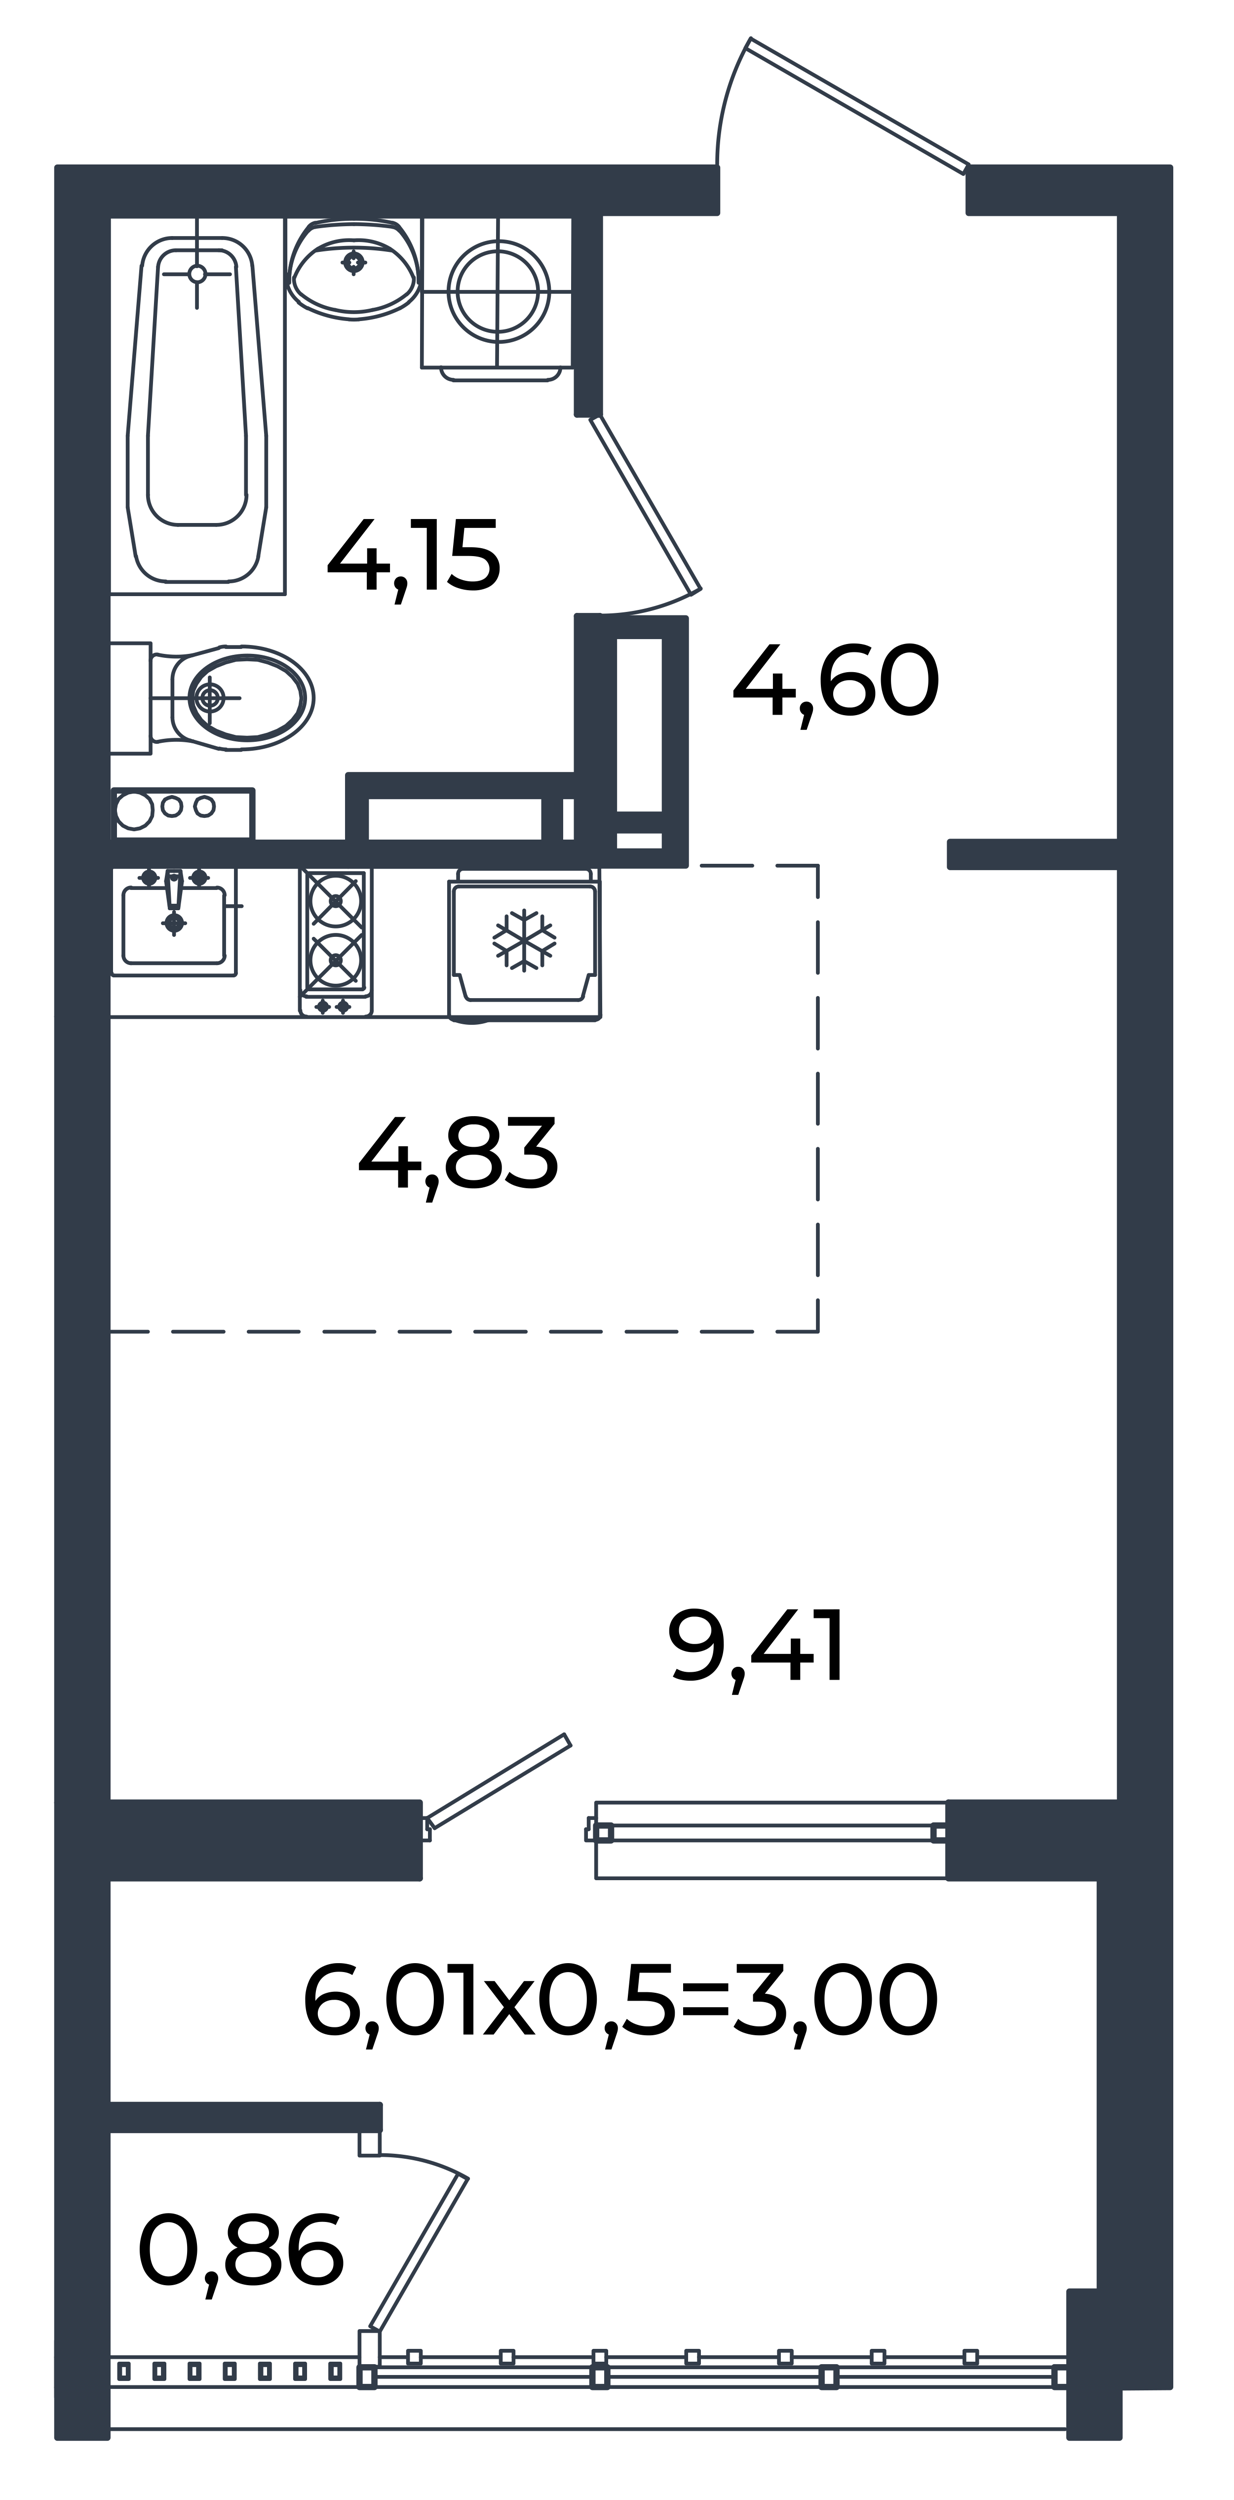 <svg xmlns="http://www.w3.org/2000/svg" viewBox="0 0 823.3 1666.99"><defs><style>.cls-1{fill:#323c49;}.cls-2,.cls-3,.cls-4{fill:none;stroke-linecap:round;stroke-linejoin:round;}.cls-2,.cls-4{stroke:#323c49;}.cls-2,.cls-3{stroke-width:4.2px;}.cls-3{stroke:#000;}.cls-4{stroke-width:2.52px;}</style></defs><g id="стены"><polygon class="cls-1" points="733.76 1592.04 713.49 1592.04 713.49 1591.69 713.49 1578.53 713.49 1528.04 733.76 1528.04 733.76 1571.78 780.69 1571.78 780.69 1591.69 733.76 1592.04"/><polygon class="cls-1" points="780.69 1566.8 780.69 1571.78 733.76 1571.78 733.76 1528.04 733.76 1252.47 747.27 1252.47 747.27 1558.26 778.92 1558.26 780.69 1558.26 780.69 1566.8"/><polygon class="cls-1" points="780.69 142 780.69 1558.26 778.92 1558.26 747.27 1558.26 747.27 1252.47 747.27 1201.98 747.27 578.11 747.82 578.11 747.82 561.4 747.27 561.4 747.27 142 646.29 142 646.29 111.77 780.69 111.77 780.69 142"/><polygon class="cls-1" points="747.27 1201.98 747.27 1252.47 733.76 1252.47 632.77 1252.47 632.77 1227.22 632.77 1217.27 632.77 1201.98 747.27 1201.98"/><rect class="cls-1" x="633.84" y="561.4" width="113.43" height="16.71"/><polygon class="cls-1" points="746.91 1592.04 746.91 1625.47 713.49 1625.47 713.49 1592.04 733.76 1592.04 746.91 1592.04"/><polygon class="cls-1" points="478.45 111.77 478.45 142 400.23 142 384.94 142 71.67 142 71.67 561.94 71.67 577.23 71.67 677.85 38.25 677.85 38.25 142 38.25 111.77 478.45 111.77"/><path class="cls-1" d="M457.54,412.33V577.14H400.23V412.33ZM443.62,567.78v-14.1h-34v14.1Zm0-24.54V424.06h-34V543.24Z"/><polygon class="cls-1" points="400.23 577.14 400.23 577.23 397.11 577.23 397.11 516.9 384.94 516.9 384.94 410.82 400.23 410.82 400.23 412.33 397.21 412.33 397.21 577.14 400.23 577.14"/><rect class="cls-1" x="384.94" y="142" width="15.29" height="134.41"/><polygon class="cls-1" points="397.11 516.9 397.11 577.23 232.3 577.23 232.3 561.94 244.04 561.94 244.04 564.83 363.22 564.83 363.22 561.94 373.65 561.94 373.65 564.83 387.76 564.83 387.76 530.81 384.94 530.81 384.94 516.9 397.11 516.9"/><polygon class="cls-1" points="384.94 516.9 384.94 530.81 373.65 530.81 373.65 561.94 363.22 561.94 363.22 530.81 244.04 530.81 244.04 561.94 232.3 561.94 232.3 516.9 384.94 516.9"/><polygon class="cls-1" points="280.04 1201.98 280.04 1252.47 71.67 1252.47 71.67 1202.33 71.67 1201.98 280.04 1201.98"/><rect class="cls-1" x="71.67" y="1403.59" width="181.7" height="16.71"/><rect class="cls-1" x="71.67" y="561.94" width="160.63" height="15.29"/><rect class="cls-1" x="38.25" y="1592.04" width="33.42" height="33.43"/><polygon class="cls-1" points="71.67 1420.3 71.67 1571.78 38.25 1571.78 38.25 1202.33 71.67 1202.33 71.67 1252.47 71.67 1403.59 71.67 1420.3"/><rect class="cls-1" x="38.25" y="677.85" width="33.42" height="524.13"/><line class="cls-2" x1="71.67" y1="1420.3" x2="253.37" y2="1420.3"/><line class="cls-2" x1="71.67" y1="1403.59" x2="253.37" y2="1403.59"/><line class="cls-2" x1="232.3" y1="577.23" x2="71.67" y2="577.23"/><line class="cls-2" x1="400.23" y1="577.23" x2="397.11" y2="577.23"/><polyline class="cls-2" points="384.94 561.94 373.65 561.94 363.22 561.94 244.04 561.94 232.3 561.94 71.67 561.94"/><line class="cls-2" x1="384.94" y1="142" x2="384.94" y2="276.41"/><polyline class="cls-2" points="384.94 410.82 384.94 516.9 384.94 530.81 384.94 561.94"/><line class="cls-2" x1="400.23" y1="142" x2="400.23" y2="276.41"/><polyline class="cls-2" points="400.23 410.82 400.23 412.33 400.23 577.14 400.23 577.23"/><line class="cls-2" x1="253.37" y1="1420.3" x2="253.37" y2="1403.59"/><line class="cls-2" x1="400.23" y1="410.82" x2="384.94" y2="410.82"/><line class="cls-2" x1="400.23" y1="276.41" x2="384.94" y2="276.41"/><polyline class="cls-2" points="632.77 1227.22 622.82 1227.22 622.82 1217.27 632.77 1217.27"/><rect class="cls-2" x="397.74" y="1217.27" width="9.95" height="9.95"/><rect class="cls-2" x="239.86" y="1578.53" width="9.96" height="13.16"/><rect class="cls-2" x="395.25" y="1578.53" width="9.95" height="13.16"/><rect class="cls-2" x="548.15" y="1578.53" width="9.95" height="13.16"/><polyline class="cls-2" points="713.49 1591.69 703.53 1591.69 703.53 1578.53"/><line class="cls-2" x1="703.53" y1="1578.53" x2="713.49" y2="1578.53"/><polyline class="cls-2" points="733.76 1591.69 733.76 1592.04 780.69 1591.69 780.69 1571.78"/><polyline class="cls-2" points="71.67 1202.33 71.67 1201.98 280.04 1201.98 280.04 1252.47"/><line class="cls-2" x1="280.04" y1="1252.47" x2="71.67" y2="1252.47"/><polyline class="cls-2" points="733.76 1252.47 632.77 1252.47 632.77 1227.22 632.77 1217.27 632.77 1201.98"/><line class="cls-2" x1="632.77" y1="1201.98" x2="747.27" y2="1201.98"/><line class="cls-2" x1="38.25" y1="677.85" x2="38.25" y2="1201.98"/><polyline class="cls-2" points="38.25 1201.98 71.67 1201.98 71.67 677.85"/><polyline class="cls-2" points="633.84 578.11 747.27 578.11 747.82 578.11 747.82 561.4 747.27 561.4 633.84 561.4 633.84 578.11"/><polyline class="cls-2" points="780.69 1558.26 780.69 142 780.69 111.77 646.29 111.77 646.29 142 747.27 142 747.27 561.4 747.27 578.11 747.27 1201.98 747.27 1252.47"/><polyline class="cls-2" points="38.25 677.85 38.25 142 38.25 111.77 478.45 111.77 478.45 142 400.23 142 384.94 142 71.67 142 71.67 561.94 71.67 577.23 71.67 677.85 38.25 677.85"/><polyline class="cls-2" points="71.67 1571.78 38.25 1571.78 38.25 1202.33 71.67 1202.33 71.67 1252.47 71.67 1403.59 71.67 1420.3 71.67 1571.78"/><polyline class="cls-2" points="733.76 1528.04 713.49 1528.04 713.49 1578.53 713.49 1591.69 713.49 1592.04"/><polyline class="cls-2" points="780.69 1558.26 778.92 1558.26 747.27 1558.26 747.27 1252.47 733.76 1252.47 733.76 1528.04 733.76 1571.78 780.69 1571.78"/><polyline class="cls-2" points="780.69 1571.78 780.69 1566.8 780.69 1558.26"/><rect class="cls-2" x="75.94" y="527.09" width="92.45" height="33.42"/><rect class="cls-2" x="38.25" y="1592.04" width="33.42" height="33.43"/><polygon class="cls-2" points="733.76 1592.04 746.91 1592.04 746.91 1625.47 713.49 1625.47 713.49 1592.04 733.76 1592.04"/><polygon class="cls-2" points="397.11 577.23 232.3 577.23 232.3 561.94 232.3 516.9 384.94 516.9 397.11 516.9 397.11 577.23"/><polygon class="cls-2" points="363.22 561.94 363.22 564.83 244.04 564.83 244.04 561.94 244.04 530.81 363.22 530.81 363.22 561.94"/><polygon class="cls-2" points="384.94 530.81 387.76 530.81 387.76 564.83 373.65 564.83 373.65 561.94 373.65 530.81 384.94 530.81"/><polygon class="cls-2" points="400.23 577.14 397.21 577.14 397.21 412.33 400.23 412.33 457.54 412.33 457.54 577.14 400.23 577.14"/><rect class="cls-2" x="409.61" y="424.06" width="34.01" height="119.18"/><rect class="cls-2" x="409.61" y="553.68" width="34.01" height="14.1"/><rect class="cls-3" x="38.25" y="1571.78" width="33.42" height="20.26"/></g><g id="цифры"><path d="M232.3,1329.82a13.44,13.44,0,0,1,7.83,12.51,14,14,0,0,1-2.19,7.8,14.53,14.53,0,0,1-6,5.21,19.08,19.08,0,0,1-8.51,1.85q-9.48,0-14.62-6.12t-5.15-17.35a29.59,29.59,0,0,1,2.79-13.41,19.47,19.47,0,0,1,7.8-8.41,23.2,23.2,0,0,1,11.67-2.85,28.43,28.43,0,0,1,6.46.7,18.14,18.14,0,0,1,5.24,2l-2.55,5.25q-3.37-2.22-9-2.22-7.34,0-11.5,4.54t-4.17,13.21a14.61,14.61,0,0,0,.07,1.68,12.68,12.68,0,0,1,5.54-4.6,20.8,20.8,0,0,1,16.28.16Zm-1.58,19.44a8.37,8.37,0,0,0,2.89-6.66,8.19,8.19,0,0,0-2.93-6.62,11.77,11.77,0,0,0-7.83-2.46,12.65,12.65,0,0,0-5.62,1.21,9.6,9.6,0,0,0-3.83,3.3,8.21,8.21,0,0,0-1.38,4.64,8.29,8.29,0,0,0,1.31,4.54,9.39,9.39,0,0,0,3.84,3.29,13.43,13.43,0,0,0,6,1.24A11.14,11.14,0,0,0,230.72,1349.26Z"/><path d="M251.46,1349.16a4.54,4.54,0,0,1,1.24,3.26,8.39,8.39,0,0,1-.23,1.95c-.16.63-.46,1.59-.91,2.89l-3.16,9.35h-4.24l2.49-10a4.28,4.28,0,0,1-2.05-1.58,4.4,4.4,0,0,1-.77-2.59,4.48,4.48,0,0,1,1.27-3.3,4.39,4.39,0,0,1,3.23-1.27A4.11,4.11,0,0,1,251.46,1349.16Z"/><path d="M267.06,1354.33a19.15,19.15,0,0,1-6.83-8.3,34.84,34.84,0,0,1,0-25.82,19.24,19.24,0,0,1,6.83-8.31,18.57,18.57,0,0,1,19.77,0,19.22,19.22,0,0,1,6.82,8.31,34.71,34.71,0,0,1,0,25.82,19.13,19.13,0,0,1-6.82,8.3,18.51,18.51,0,0,1-19.77,0Zm19-7.76q3.39-4.65,3.4-13.45t-3.4-13.45a11.19,11.19,0,0,0-18.15,0q-3.4,4.63-3.4,13.45t3.4,13.45a11.19,11.19,0,0,0,18.15,0Z"/><path d="M315.84,1309.58v47.07h-6.65v-41.22H298.56v-5.85Z"/><path d="M350.07,1356.65,339.78,1343l-10.42,13.65h-7.2l14.06-18.22L322.84,1321H330l9.82,12.84L349.6,1321h7.06l-13.45,17.41,14.19,18.22Z"/><path d="M369.13,1354.33a19.13,19.13,0,0,1-6.82-8.3,34.71,34.71,0,0,1,0-25.82,19.22,19.22,0,0,1,6.82-8.31,18.57,18.57,0,0,1,19.77,0,19.24,19.24,0,0,1,6.83,8.31,34.71,34.71,0,0,1,0,25.82,19.15,19.15,0,0,1-6.83,8.3,18.51,18.51,0,0,1-19.77,0Zm19-7.76q3.39-4.65,3.39-13.45t-3.39-13.45a11.2,11.2,0,0,0-18.16,0q-3.39,4.63-3.4,13.45t3.4,13.45a11.2,11.2,0,0,0,18.16,0Z"/><path d="M411,1349.16a4.54,4.54,0,0,1,1.24,3.26,8.39,8.39,0,0,1-.23,1.95c-.16.63-.46,1.59-.91,2.89l-3.16,9.35h-4.24l2.49-10a4.23,4.23,0,0,1-2-1.58,4.4,4.4,0,0,1-.77-2.59,4.48,4.48,0,0,1,1.27-3.3,4.38,4.38,0,0,1,3.23-1.27A4.12,4.12,0,0,1,411,1349.16Z"/><path d="M445.52,1332.14a12.61,12.61,0,0,1,4.74,10.39,14.39,14.39,0,0,1-2,7.5,13.58,13.58,0,0,1-6,5.25,22.82,22.82,0,0,1-9.85,1.91,30.82,30.82,0,0,1-9.62-1.51,21.4,21.4,0,0,1-7.66-4.2l3.09-5.32a17.78,17.78,0,0,0,6.19,3.67,22.85,22.85,0,0,0,7.93,1.38q5.31,0,8.24-2.26a8,8,0,0,0-.3-12.57q-3.22-2.19-11-2.19H418.59l2.49-24.61h26.56v5.85H426.72l-1.27,12.91h5.24Q440.79,1328.34,445.52,1332.14Z"/><path d="M455.77,1322.49H485.9v5.32H455.77Zm0,15.94H485.9v5.31H455.77Z"/><path d="M520.86,1333.62a12.38,12.38,0,0,1,3.63,9.18,13.65,13.65,0,0,1-2,7.3,14,14,0,0,1-6,5.18,22.65,22.65,0,0,1-9.78,1.91,31,31,0,0,1-9.69-1.51,20.78,20.78,0,0,1-7.6-4.2l3.1-5.32a17.64,17.64,0,0,0,6.18,3.67,23.09,23.09,0,0,0,8,1.38c3.49,0,6.22-.74,8.17-2.22a7.25,7.25,0,0,0,2.92-6.12,7.09,7.09,0,0,0-2.89-6c-1.93-1.44-4.84-2.15-8.74-2.15h-3.77V1330l11.84-14.53H491.55v-5.85h31.06v4.58l-12.3,15.19Q517.22,1330,520.86,1333.62Z"/><path d="M537,1349.16a4.55,4.55,0,0,1,1.25,3.26,7.89,7.89,0,0,1-.24,1.95c-.15.63-.46,1.59-.9,2.89l-3.16,9.35h-4.24l2.49-10a4.23,4.23,0,0,1-2.05-1.58,4.4,4.4,0,0,1-.78-2.59,4.48,4.48,0,0,1,1.28-3.3,4.38,4.38,0,0,1,3.23-1.27A4.1,4.1,0,0,1,537,1349.16Z"/><path d="M552.63,1354.33a19.13,19.13,0,0,1-6.82-8.3,34.71,34.71,0,0,1,0-25.82,19.22,19.22,0,0,1,6.82-8.31,18.57,18.57,0,0,1,19.77,0,19.17,19.17,0,0,1,6.83,8.31,34.71,34.71,0,0,1,0,25.82,19.08,19.08,0,0,1-6.83,8.3,18.51,18.51,0,0,1-19.77,0Zm19-7.76q3.39-4.65,3.39-13.45t-3.39-13.45a11.2,11.2,0,0,0-18.16,0q-3.39,4.63-3.39,13.45t3.39,13.45a11.2,11.2,0,0,0,18.16,0Z"/><path d="M596.14,1354.33a19.07,19.07,0,0,1-6.82-8.3,34.71,34.71,0,0,1,0-25.82,19.15,19.15,0,0,1,6.82-8.31,18.57,18.57,0,0,1,19.77,0,19.24,19.24,0,0,1,6.83,8.31,34.84,34.84,0,0,1,0,25.82,19.15,19.15,0,0,1-6.83,8.3,18.51,18.51,0,0,1-19.77,0Zm19-7.76q3.4-4.65,3.4-13.45t-3.4-13.45a11.19,11.19,0,0,0-18.15,0q-3.41,4.63-3.4,13.45t3.4,13.45a11.19,11.19,0,0,0,18.15,0Z"/><path d="M102.51,1521.07a19.18,19.18,0,0,1-6.83-8.31,34.71,34.71,0,0,1,0-25.82,19.15,19.15,0,0,1,6.83-8.3,18.51,18.51,0,0,1,19.77,0,19.13,19.13,0,0,1,6.82,8.3,34.71,34.71,0,0,1,0,25.82,19.16,19.16,0,0,1-6.82,8.31,18.51,18.51,0,0,1-19.77,0Zm19-7.77q3.39-4.63,3.4-13.45t-3.4-13.45a11.2,11.2,0,0,0-18.16,0q-3.39,4.65-3.39,13.45t3.39,13.45a11.2,11.2,0,0,0,18.16,0Z"/><path d="M144.33,1515.89a4.56,4.56,0,0,1,1.25,3.26,7.83,7.83,0,0,1-.24,1.95c-.16.63-.46,1.59-.91,2.89l-3.16,9.35H137l2.49-10a4.22,4.22,0,0,1-2.05-1.58,4.81,4.81,0,0,1,.51-5.88,4.36,4.36,0,0,1,3.22-1.28A4.14,4.14,0,0,1,144.33,1515.89Z"/><path d="M185.58,1503.15a11.23,11.23,0,0,1,2.16,6.92,12.19,12.19,0,0,1-2.29,7.37,14.35,14.35,0,0,1-6.52,4.8,26.75,26.75,0,0,1-10,1.69,26.3,26.3,0,0,1-9.86-1.69,14.33,14.33,0,0,1-6.48-4.8,12.12,12.12,0,0,1-2.29-7.37,11.4,11.4,0,0,1,2.12-6.92,13.21,13.21,0,0,1,6.15-4.44,11.81,11.81,0,0,1-4.91-4.1,10.78,10.78,0,0,1-1.68-6,11.23,11.23,0,0,1,2.12-6.8,13.34,13.34,0,0,1,5.95-4.43,23.63,23.63,0,0,1,8.88-1.55,24.08,24.08,0,0,1,9,1.55,13.35,13.35,0,0,1,6,4.43,11.23,11.23,0,0,1,2.12,6.8,10.65,10.65,0,0,1-1.72,6,11.89,11.89,0,0,1-4.94,4.14A13.41,13.41,0,0,1,185.58,1503.15Zm-7.8,13a7.33,7.33,0,0,0,3.23-6.29,7.09,7.09,0,0,0-3.23-6.15q-3.22-2.25-8.8-2.25c-3.73,0-6.64.75-8.75,2.25a7.17,7.17,0,0,0-3.16,6.15,7.41,7.41,0,0,0,3.16,6.29c2.11,1.55,5,2.32,8.75,2.32S175.63,1517.71,177.78,1516.16Zm-16.34-32.88a7,7,0,0,0,0,11.06,12.54,12.54,0,0,0,7.57,2,12.94,12.94,0,0,0,7.69-2,6.82,6.82,0,0,0-.06-11.06,12.82,12.82,0,0,0-7.63-2A12.36,12.36,0,0,0,161.44,1483.28Z"/><path d="M221.19,1496.56a13.39,13.39,0,0,1,7.83,12.51,14.08,14.08,0,0,1-2.18,7.8,14.69,14.69,0,0,1-6,5.21,19.21,19.21,0,0,1-8.5,1.85q-9.48,0-14.63-6.12t-5.14-17.35a29.6,29.6,0,0,1,2.79-13.42,19.45,19.45,0,0,1,7.8-8.4,23.09,23.09,0,0,1,11.66-2.86,28.42,28.42,0,0,1,6.46.71,17.64,17.64,0,0,1,5.24,2l-2.55,5.24q-3.36-2.22-9-2.22-7.33,0-11.5,4.54t-4.17,13.22a14.84,14.84,0,0,0,.07,1.68,12.67,12.67,0,0,1,5.55-4.61,19.34,19.34,0,0,1,8-1.58A19,19,0,0,1,221.19,1496.56ZM219.61,1516a8.34,8.34,0,0,0,2.89-6.66,8.21,8.21,0,0,0-2.92-6.62,11.81,11.81,0,0,0-7.84-2.45,12.44,12.44,0,0,0-5.61,1.21,9.47,9.47,0,0,0-3.84,3.29,8.48,8.48,0,0,0-.06,9.18,9.25,9.25,0,0,0,3.83,3.3,13.47,13.47,0,0,0,6,1.24A11.14,11.14,0,0,0,219.61,1516Z"/><path d="M477.72,1078.68q5.14,6.12,5.15,17.35a29.59,29.59,0,0,1-2.79,13.41,19.47,19.47,0,0,1-7.8,8.41,23.2,23.2,0,0,1-11.67,2.85,28.34,28.34,0,0,1-6.45-.7,18.09,18.09,0,0,1-5.25-2l2.56-5.25a16.46,16.46,0,0,0,9.07,2.22q7.33,0,11.47-4.54t4.13-13.21v-1.68a12.69,12.69,0,0,1-5.58,4.6,19.4,19.4,0,0,1-8,1.58,19.11,19.11,0,0,1-8.3-1.74,13.44,13.44,0,0,1-5.72-5,13.79,13.79,0,0,1-2.05-7.5,14,14,0,0,1,2.19-7.8,14.57,14.57,0,0,1,5.95-5.21,18.85,18.85,0,0,1,8.47-1.85Q472.58,1072.56,477.72,1078.68ZM469.35,1095a9.52,9.52,0,0,0,3.87-3.3,8.21,8.21,0,0,0,1.38-4.64,8.29,8.29,0,0,0-1.31-4.54,9.39,9.39,0,0,0-3.84-3.29,13.62,13.62,0,0,0-6.08-1.25,11,11,0,0,0-7.5,2.49,8.38,8.38,0,0,0-2.86,6.66,8.25,8.25,0,0,0,2.89,6.62,11.65,11.65,0,0,0,7.8,2.46A12.85,12.85,0,0,0,469.35,1095Z"/><path d="M495.61,1112.67a4.54,4.54,0,0,1,1.24,3.26,7.89,7.89,0,0,1-.23,2c-.16.63-.46,1.59-.91,2.89l-3.16,9.35h-4.24l2.49-10a4.22,4.22,0,0,1-2.05-1.58,4.83,4.83,0,0,1,.51-5.89,4.36,4.36,0,0,1,3.22-1.27A4.11,4.11,0,0,1,495.61,1112.67Z"/><path d="M542.85,1108.6h-8.94v11.57h-6.53V1108.6H501.23v-4.71l24.07-30.79h7.26l-23.06,29.72h18.08V1092.6h6.33v10.22h8.94Z"/><path d="M560.13,1073.1v47.07h-6.66V1079H542.85v-5.85Z"/><path d="M281.1,780.32h-8.94v11.56h-6.53V780.32H239.48v-4.71l24.07-30.8h7.26l-23.06,29.73h18.08V764.32h6.33v10.22h8.94Z"/><path d="M291.42,784.39a4.54,4.54,0,0,1,1.24,3.26,7.89,7.89,0,0,1-.23,2c-.16.63-.46,1.59-.91,2.89l-3.16,9.35h-4.24l2.49-10a4.28,4.28,0,0,1-2.05-1.58,4.83,4.83,0,0,1,.51-5.89,4.36,4.36,0,0,1,3.22-1.27A4.11,4.11,0,0,1,291.42,784.39Z"/><path d="M332.67,771.64a11.25,11.25,0,0,1,2.15,6.93,12.15,12.15,0,0,1-2.28,7.36,14.42,14.42,0,0,1-6.52,4.81,27,27,0,0,1-10,1.68,26.45,26.45,0,0,1-9.85-1.68,14.43,14.43,0,0,1-6.49-4.81,12.15,12.15,0,0,1-2.28-7.36,11.36,11.36,0,0,1,2.12-6.93,13.27,13.27,0,0,1,6.15-4.43,11.76,11.76,0,0,1-4.91-4.11,10.75,10.75,0,0,1-1.68-6.05,11.13,11.13,0,0,1,2.12-6.79,13.28,13.28,0,0,1,5.95-4.44,23.58,23.58,0,0,1,8.87-1.54,24.1,24.1,0,0,1,9,1.54,13.35,13.35,0,0,1,6,4.44,11.19,11.19,0,0,1,2.11,6.79,10.65,10.65,0,0,1-1.71,6,12,12,0,0,1-4.94,4.14A13.47,13.47,0,0,1,332.67,771.64Zm-7.8,13a7.37,7.37,0,0,0,3.23-6.29,7.11,7.11,0,0,0-3.23-6.15q-3.22-2.26-8.81-2.26t-8.74,2.26a7.14,7.14,0,0,0-3.16,6.15,7.4,7.4,0,0,0,3.16,6.29c2.11,1.54,5,2.32,8.74,2.32S322.72,786.2,324.87,784.66Zm-16.34-32.89a7,7,0,0,0,0,11.07c1.81,1.34,4.34,2,7.56,2s5.84-.67,7.7-2a6.84,6.84,0,0,0-.06-11.07,12.9,12.9,0,0,0-7.64-2A12.42,12.42,0,0,0,308.53,751.77Z"/><path d="M368.24,768.85a12.39,12.39,0,0,1,3.64,9.18,13.66,13.66,0,0,1-2,7.3,14,14,0,0,1-6,5.18,22.65,22.65,0,0,1-9.78,1.91,31,31,0,0,1-9.69-1.51,20.78,20.78,0,0,1-7.6-4.2l3.1-5.32a17.64,17.64,0,0,0,6.18,3.67,23.09,23.09,0,0,0,8,1.38c3.49,0,6.22-.74,8.17-2.22a7.25,7.25,0,0,0,2.92-6.12,7.09,7.09,0,0,0-2.89-6.05c-1.93-1.44-4.84-2.15-8.74-2.15h-3.77v-4.71l11.84-14.53H338.93v-5.85H370v4.58l-12.3,15.19Q364.61,765.25,368.24,768.85Z"/><path d="M260.2,381.61h-8.95v11.56h-6.52V381.61H218.58V376.9l24.07-30.8h7.26l-23.06,29.72h18.08V365.6h6.32v10.22h8.95Z"/><path d="M270.52,385.68a4.54,4.54,0,0,1,1.24,3.26,7.89,7.89,0,0,1-.23,1.95c-.16.63-.46,1.59-.91,2.89l-3.16,9.35h-4.24l2.49-10a4.28,4.28,0,0,1-2-1.58,4.84,4.84,0,0,1,.5-5.89,4.4,4.4,0,0,1,3.23-1.28A4.12,4.12,0,0,1,270.52,385.68Z"/><path d="M291.4,346.1v47.07h-6.66V352H274.12V346.1Z"/><path d="M328.62,368.66a12.61,12.61,0,0,1,4.74,10.39,14.31,14.31,0,0,1-2,7.5,13.42,13.42,0,0,1-6,5.24,22.67,22.67,0,0,1-9.85,1.92,30.82,30.82,0,0,1-9.62-1.51,21.32,21.32,0,0,1-7.66-4.2l3.09-5.32a17.6,17.6,0,0,0,6.19,3.67,22.85,22.85,0,0,0,7.93,1.38q5.31,0,8.24-2.26a8,8,0,0,0-.3-12.57q-3.24-2.19-11-2.19H301.69l2.48-24.61h26.57V352H309.82l-1.28,12.91h5.25Q323.87,364.86,328.62,368.66Z"/><path d="M530.93,465.12H522v11.56h-6.52V465.12H489.31v-4.71l24.07-30.8h7.27l-23.07,29.72h18.09V449.11H522v10.22h8.94Z"/><path d="M541.25,469.18a4.58,4.58,0,0,1,1.25,3.26,7.91,7.91,0,0,1-.24,2c-.15.62-.46,1.59-.9,2.89l-3.16,9.34H534l2.49-10A4.18,4.18,0,0,1,534.4,475a4.38,4.38,0,0,1-.78-2.59,4.46,4.46,0,0,1,1.28-3.29,4.39,4.39,0,0,1,3.23-1.28A4.14,4.14,0,0,1,541.25,469.18Z"/><path d="M576.15,449.85A13.42,13.42,0,0,1,584,462.36a14,14,0,0,1-2.19,7.8,14.59,14.59,0,0,1-6,5.21,19.25,19.25,0,0,1-8.51,1.85q-9.48,0-14.62-6.12t-5.15-17.35a29.56,29.56,0,0,1,2.79-13.41,19.47,19.47,0,0,1,7.8-8.41,23.2,23.2,0,0,1,11.67-2.86,28.33,28.33,0,0,1,6.45.71,17.81,17.81,0,0,1,5.25,2.05l-2.56,5.24q-3.36-2.2-9-2.21-7.32,0-11.5,4.54t-4.16,13.21q0,1.08.06,1.68a12.85,12.85,0,0,1,5.55-4.61,19.35,19.35,0,0,1,8-1.58A19.11,19.11,0,0,1,576.15,449.85Zm-1.58,19.43a8.3,8.3,0,0,0,2.89-6.65,8.21,8.21,0,0,0-2.92-6.63,11.83,11.83,0,0,0-7.84-2.45,12.5,12.5,0,0,0-5.61,1.21,9.53,9.53,0,0,0-3.83,3.3,8.18,8.18,0,0,0-1.38,4.63,8.27,8.27,0,0,0,1.31,4.54,9.25,9.25,0,0,0,3.83,3.3,13.47,13.47,0,0,0,6,1.24A11.14,11.14,0,0,0,574.57,469.28Z"/><path d="M597,474.36a19.15,19.15,0,0,1-6.83-8.3,34.74,34.74,0,0,1,0-25.83,19.21,19.21,0,0,1,6.83-8.3,18.51,18.51,0,0,1,19.77,0,19.19,19.19,0,0,1,6.82,8.3,34.74,34.74,0,0,1,0,25.83,19.13,19.13,0,0,1-6.82,8.3,18.51,18.51,0,0,1-19.77,0Zm19-7.77q3.39-4.63,3.4-13.44T616,439.7a11.2,11.2,0,0,0-18.16,0q-3.39,4.64-3.39,13.45t3.39,13.44a11.2,11.2,0,0,0,18.16,0Z"/><polygon class="cls-1" points="71.67 1591.69 71.67 1598.5 38.25 1598.5 38.25 1571.78 38.25 1560.82 71.67 1560.82 71.67 1571.78 71.67 1591.69"/><line class="cls-4" x1="710.6" y1="1619.78" x2="71.67" y2="1619.78"/><polyline class="cls-4" points="100.47 490.82 100.47 502.55 71.67 502.55"/><polyline class="cls-4" points="71.67 502.55 71.67 428.95 100.47 428.95 100.47 440.5 100.47 440.68"/><polyline class="cls-4" points="159.86 465.57 149.19 465.57 145.27 465.57 139.94 465.57 134.97 465.57 131.05 465.57 128.21 465.57 126.43 465.57 115.05 465.57 100.47 465.57"/><polyline class="cls-4" points="139.94 482.29 139.94 474.46 139.94 470.54 139.94 465.57 139.94 460.25 139.94 456.33 139.94 451.71"/><path class="cls-4" d="M131.05,465.39v.18a9.09,9.09,0,0,0,8.89,8.89h.19a9.08,9.08,0,0,0,9.06-8.89v-.18a9.08,9.08,0,0,0-9.06-9.06h-.19a9.08,9.08,0,0,0-8.89,9.06"/><path class="cls-4" d="M135,465.39a1.09,1.09,0,0,0,0,.18,5.14,5.14,0,0,0,5,5h.19a5.14,5.14,0,0,0,5.14-5,1.09,1.09,0,0,0,0-.18,5.15,5.15,0,0,0-5.15-5.15h-.19a5.14,5.14,0,0,0-5,5.14"/><polyline class="cls-4" points="201.1 465.57 200.39 460.6 198.61 455.97 195.06 451.35 190.79 447.44 185.1 444.24 178.7 441.75 171.95 439.97 164.83 439.62 157.37 439.97 150.61 441.75 144.21 444.24 138.52 447.44 134.25 451.35 131.05 455.97 128.92 460.6 128.21 465.57 128.92 470.55 131.05 475.53 134.25 480.15 138.52 484.06 144.21 487.26 150.61 489.75 157.37 491.53 164.83 491.89 171.95 491.53 178.7 489.75 185.1 487.26 190.79 484.06 195.06 480.15 198.61 475.53 200.39 470.55 201.1 465.57"/><path class="cls-4" d="M126.43,465.39v.18c.13,15.54,17.35,28.09,38.59,28.09s38.57-12.65,38.57-28.27S186.32,437.13,165,437.13s-38.59,12.66-38.59,28.26"/><path class="cls-4" d="M150.79,431.08a16.11,16.11,0,0,0-4.43.61"/><polyline class="cls-4" points="126.43 437.48 126.8 437.38 145.99 432.15"/><path class="cls-4" d="M126.8,437.38a16.2,16.2,0,0,0-11.75,15.56"/><path class="cls-4" d="M105.39,436.57a60.41,60.41,0,0,0,23.36.26"/><path class="cls-4" d="M105.39,436.5a4.09,4.09,0,0,0-4.92,4"/><line class="cls-4" x1="115.05" y1="453.13" x2="115.05" y2="465.57"/><line class="cls-4" x1="100.47" y1="440.68" x2="100.47" y2="465.57"/><path class="cls-4" d="M100.47,490.64a4.09,4.09,0,0,0,4.92,4"/><path class="cls-4" d="M128.75,494.32l-.13,0a60.52,60.52,0,0,0-23.23.27"/><path class="cls-4" d="M115.05,478.37a16.2,16.2,0,0,0,11.75,15.39"/><path class="cls-4" d="M146.36,499.1a16.11,16.11,0,0,0,4.43.61"/><polyline class="cls-4" points="126.43 493.66 128.62 494.3 145.99 499.35"/><polyline class="cls-4" points="115.05 478.37 115.05 478.19 115.05 465.57"/><line class="cls-4" x1="150.61" y1="431.44" x2="160.92" y2="431.44"/><polyline class="cls-4" points="100.47 490.82 100.47 490.64 100.47 465.57"/><line class="cls-4" x1="150.61" y1="500.07" x2="160.92" y2="500.07"/><path class="cls-4" d="M161.11,499.71c26.59,0,48.17-15.36,48.17-34.32s-21.58-34.31-48.17-34.31"/><polyline class="cls-4" points="221.73 144.49 190.44 144.49 190.44 182.89"/><polyline class="cls-4" points="281.46 182.89 281.46 144.49 250.17 144.49"/><line class="cls-4" x1="221.73" y1="144.49" x2="250.17" y2="144.49"/><polyline class="cls-4" points="228.48 175.07 230.27 175.07 232.05 175.07 233.1 175.07"/><polyline class="cls-4" points="235.95 167.6 235.95 169.03 235.95 170.81 235.95 172.22"/><polyline class="cls-4" points="238.79 175.07 240.21 175.07 241.98 175.07 243.77 175.07"/><polyline class="cls-4" points="235.95 177.91 235.95 178.97 235.95 180.75 235.95 182.89"/><path class="cls-4" d="M275.8,185a40.34,40.34,0,0,0-15.64-19.07"/><path class="cls-4" d="M260.16,165.92a40.43,40.43,0,0,0-24-5.66"/><path class="cls-4" d="M212.1,165.88A40.36,40.36,0,0,0,196.45,185"/><path class="cls-4" d="M236.16,160.26h-.07a40.38,40.38,0,0,0-24,5.66"/><path class="cls-4" d="M239.46,212.91a74.75,74.75,0,0,0,27.5-7.48"/><path class="cls-4" d="M190.82,182.43a22.88,22.88,0,0,0,8.56,18.88"/><path class="cls-4" d="M233,213a42.19,42.19,0,0,0,6.36,0"/><path class="cls-4" d="M261.52,167.07a165.89,165.89,0,0,0-50.77,0"/><path class="cls-4" d="M205.8,151.57a57.13,57.13,0,0,0-12.88,36.8,2.81,2.81,0,0,0,0,.29"/><path class="cls-4" d="M236.18,145.91a113.62,113.62,0,0,0-25.87,2.82"/><path class="cls-4" d="M210.26,148.58A7.82,7.82,0,0,0,206,151.2"/><path class="cls-4" d="M236.09,149.47a193.9,193.9,0,0,0-25.59,1.84"/><path class="cls-4" d="M205.77,153.72a51.4,51.4,0,0,0-12.85,34.65"/><path class="cls-4" d="M210.55,151.31a7.77,7.77,0,0,0-4.7,2.52"/><path class="cls-4" d="M279.33,188.29a51.37,51.37,0,0,0-12.89-34.63"/><path class="cls-4" d="M279.33,188.59v-.3a57.13,57.13,0,0,0-12.93-36.78"/><path class="cls-4" d="M261.84,151.27a195.57,195.57,0,0,0-25.59-1.8"/><path class="cls-4" d="M262.16,148.68a114.41,114.41,0,0,0-25.88-2.77h-.1"/><path class="cls-4" d="M266.39,153.83a7.68,7.68,0,0,0-4.68-2.52"/><path class="cls-4" d="M266.22,151.2a7.58,7.58,0,0,0-4.24-2.62"/><path class="cls-4" d="M272.87,201.31a22.88,22.88,0,0,0,8.56-18.88"/><path class="cls-4" d="M266.66,205.62a37.2,37.2,0,0,0,6-3.9"/><path class="cls-4" d="M199.21,201.72a37.2,37.2,0,0,0,6,3.9"/><path class="cls-4" d="M205.3,205.43a74.64,74.64,0,0,0,27.49,7.48"/><path class="cls-4" d="M223.66,206.66a53.32,53.32,0,0,0,24.93,0"/><path class="cls-4" d="M271.38,196.27A13.66,13.66,0,0,0,276.1,185"/><path class="cls-4" d="M248.59,206.67a49.09,49.09,0,0,0,22.63-10.37"/><path class="cls-4" d="M196.15,185a13.69,13.69,0,0,0,4.72,11.3"/><path class="cls-4" d="M201,196.3a49.09,49.09,0,0,0,22.63,10.37"/><path class="cls-4" d="M230.26,174.88a1.21,1.21,0,0,0,0,.19,5.87,5.87,0,0,0,5.68,5.68h.18a5.87,5.87,0,0,0,5.85-5.69,1.21,1.21,0,0,0,0-.19,5.87,5.87,0,0,0-5.86-5.86H236a5.86,5.86,0,0,0-5.69,5.85"/><path class="cls-4" d="M232,174.88a1.21,1.21,0,0,0,0,.19A4.09,4.09,0,0,0,236,179h.18a4.09,4.09,0,0,0,4.08-3.91,1.21,1.21,0,0,0,0-.19,4.09,4.09,0,0,0-4.09-4.08H236a4.08,4.08,0,0,0-3.91,4.07"/><polyline class="cls-4" points="646.29 109.64 500.85 25.72 497.63 31.53 497.3 32.12 497.31 32.13 642.73 116.04 646.29 109.64"/><path class="cls-4" d="M501,25.47q-1.72,3-3.32,6.06c-.11.2-.22.4-.32.6a168,168,0,0,0-18.86,77.35"/><path class="cls-4" d="M394.18,582.73a3.37,3.37,0,0,0-3.37-3.37"/><path class="cls-4" d="M309,579.36a3.38,3.38,0,0,0-3.39,3.37"/><path class="cls-4" d="M310.73,664.33a3.39,3.39,0,0,0,3.28,2.5"/><path class="cls-4" d="M385.83,666.83a3.38,3.38,0,0,0,3.26-2.5"/><path class="cls-4" d="M397,594.46a3.37,3.37,0,0,0-3.38-3.37"/><path class="cls-4" d="M306.18,591.09a3.37,3.37,0,0,0-3.38,3.37"/><path class="cls-4" d="M397.21,680a3.35,3.35,0,0,0,3-1.78,3.16,3.16,0,0,0,.4-1.43,1.09,1.09,0,0,0,0-.18"/><path class="cls-4" d="M299.6,676.6A3.4,3.4,0,0,0,303,680"/><path class="cls-4" d="M303.05,680.06c.27.1.55.2.83.28a34,34,0,0,0,21.66,0c.28-.08.56-.18.83-.28"/><polyline class="cls-4" points="397.03 650.12 392.76 650.12 388.85 664.34"/><polyline class="cls-4" points="313.82 666.83 314.01 666.83 385.65 666.83"/><polyline class="cls-4" points="302.8 650.12 306.71 650.12 310.62 664.34"/><line class="cls-4" x1="397.03" y1="594.65" x2="397.03" y2="650.12"/><line class="cls-4" x1="302.8" y1="594.65" x2="302.8" y2="650.12"/><polyline class="cls-4" points="306 591.09 306.18 591.09 393.47 591.09"/><line class="cls-4" x1="394.18" y1="582.91" x2="394.18" y2="587.89"/><polyline class="cls-4" points="299.6 587.89 299.6 676.6 299.6 676.79"/><line class="cls-4" x1="305.64" y1="582.91" x2="305.64" y2="587.89"/><polyline class="cls-4" points="308.84 579.36 309.03 579.36 390.63 579.36"/><polyline class="cls-4" points="302.8 680.34 303.88 680.34 325.54 680.34 397.03 680.34"/><polyline class="cls-4" points="299.6 587.89 305.64 587.89 394.18 587.89 399.94 587.89 400.23 587.89 400.23 628.43 400.23 676.79"/><polyline class="cls-4" points="332.31 637.32 337.95 634.09 349.73 627.36 337.86 620.33 332.31 617.05"/><polyline class="cls-4" points="367.16 637.32 361.82 634.27 349.73 627.36 361.82 620.21 367.16 617.05"/><polyline class="cls-4" points="349.73 607.09 349.73 613.49 349.73 627.36 349.73 640.87 349.73 647.27"/><polyline class="cls-4" points="357.91 608.87 349.73 613.49 341.56 608.87"/><polyline class="cls-4" points="329.82 625.23 337.86 620.33 338 620.25 338 611.01"/><polyline class="cls-4" points="370 629.14 361.82 634.12 361.82 634.27 361.82 643.72"/><polyline class="cls-4" points="341.56 645.5 349.73 640.87 357.91 645.5"/><polyline class="cls-4" points="361.82 611.01 361.82 620.21 361.82 620.25 370 625.23"/><polyline class="cls-4" points="329.82 629.14 337.95 634.09 338 634.12 338 643.72"/><path class="cls-4" d="M157.37,578.82a1.59,1.59,0,0,0-1.6-1.59"/><line class="cls-4" x1="149.19" y1="577.23" x2="155.59" y2="577.23"/><line class="cls-4" x1="98.7" y1="577.23" x2="115.41" y2="577.23"/><path class="cls-4" d="M76.12,577.23a1.59,1.59,0,0,0-1.6,1.59"/><path class="cls-4" d="M119.68,615.44a3.37,3.37,0,0,0-3.38-3.37h-.18a3.36,3.36,0,0,0-3.2,3.36,1.21,1.21,0,0,0,0,.19,3.36,3.36,0,0,0,3.19,3.19h.18a3.37,3.37,0,0,0,3.37-3.2,1.21,1.21,0,0,0,0-.19"/><path class="cls-4" d="M121.45,615.44a5.15,5.15,0,0,0-5.15-5.15h-.18a5.15,5.15,0,0,0-5,5.14,1.21,1.21,0,0,0,0,.19,5.15,5.15,0,0,0,5,5h.18a5.14,5.14,0,0,0,5.14-5,1.21,1.21,0,0,0,0-.19"/><polyline class="cls-4" points="116.12 608.16 116.12 610.3 116.12 612.08 116.12 615.63 116.12 618.82 116.12 620.6 116.12 623.45"/><line class="cls-4" x1="149.54" y1="597.14" x2="149.54" y2="637.32"/><polyline class="cls-4" points="82.34 597.14 82.34 637.13 82.34 637.32"/><path class="cls-4" d="M155.77,650.47a1.59,1.59,0,0,0,1.6-1.6"/><polyline class="cls-4" points="155.59 650.47 76.12 650.47 75.94 650.47"/><path class="cls-4" d="M144.75,642.3a5.15,5.15,0,0,0,5.15-5.17"/><path class="cls-4" d="M82.34,637.13a5.16,5.16,0,0,0,5.16,5.17"/><path class="cls-4" d="M74.52,648.87a1.59,1.59,0,0,0,1.6,1.6"/><polyline class="cls-4" points="144.57 642.3 87.5 642.3 87.32 642.3"/><polyline class="cls-4" points="126.79 585.4 128.93 585.4 130.35 585.4 132.83 585.4 135.67 585.4 137.09 585.4 138.88 585.4"/><line class="cls-4" x1="111.85" y1="580.78" x2="116.12" y2="580.78"/><polyline class="cls-4" points="112.21 584.34 115.07 584.34 117.17 584.34 120.03 584.34"/><line class="cls-4" x1="120.39" y1="580.78" x2="116.12" y2="580.78"/><path class="cls-4" d="M135.68,585.22a2.67,2.67,0,0,0-2.66-2.66h-.19a2.67,2.67,0,0,0-2.49,2.65,1.09,1.09,0,0,0,0,.18,2.67,2.67,0,0,0,2.48,2.48H133a2.66,2.66,0,0,0,2.65-2.49,1.09,1.09,0,0,0,0-.18"/><line class="cls-4" x1="111.85" y1="580.78" x2="110.79" y2="587.54"/><line class="cls-4" x1="120.39" y1="580.78" x2="121.45" y2="587.54"/><path class="cls-4" d="M116.15,584h0a1.19,1.19,0,0,0-1.05.34,1.63,1.63,0,0,0-.17.2,1.24,1.24,0,0,0,1.22,1.92h0"/><path class="cls-4" d="M116.09,586.46h0a1.24,1.24,0,0,0,1.22-1.92,1.63,1.63,0,0,0-.17-.2,1.21,1.21,0,0,0-1-.34h0"/><polyline class="cls-4" points="93.01 585.4 95.51 585.4 96.93 585.4 99.41 585.4 102.24 585.4 103.66 585.4 105.45 585.4"/><path class="cls-4" d="M102.25,585.22a2.66,2.66,0,0,0-2.66-2.66h-.18a2.65,2.65,0,0,0-2.49,2.65,1.09,1.09,0,0,0,0,.18,2.65,2.65,0,0,0,2.48,2.48h.18a2.65,2.65,0,0,0,2.65-2.49,1.09,1.09,0,0,0,0-.18"/><path class="cls-4" d="M149.9,597a5.15,5.15,0,0,0-5.15-5.15"/><polyline class="cls-4" points="108.65 615.63 111.15 615.63 112.93 615.63 116.12 615.63 119.67 615.63 121.44 615.63 123.59 615.63"/><line class="cls-4" x1="113.27" y1="605.67" x2="116.12" y2="605.67"/><line class="cls-4" x1="113.27" y1="603.89" x2="118.96" y2="603.89"/><line class="cls-4" x1="118.96" y1="605.67" x2="116.12" y2="605.67"/><polyline class="cls-4" points="144.57 592.16 120.82 592.16 120.74 592.16"/><path class="cls-4" d="M87.5,591.8A5.15,5.15,0,0,0,82.34,597"/><polyline class="cls-4" points="111.5 592.16 111.42 592.16 87.32 592.16"/><polyline class="cls-4" points="110.79 587.54 111.42 592.16 113.27 605.67"/><polyline class="cls-4" points="121.45 587.54 120.82 592.16 118.96 605.67"/><line class="cls-4" x1="111.85" y1="580.78" x2="113.27" y2="605.67"/><line class="cls-4" x1="120.39" y1="580.78" x2="118.96" y2="605.67"/><path class="cls-4" d="M103.67,585.22a4.08,4.08,0,0,0-4.08-4.08h-.18a4.08,4.08,0,0,0-3.91,4.07,1.09,1.09,0,0,0,0,.18,4.08,4.08,0,0,0,3.9,3.91h.18a4.08,4.08,0,0,0,4.07-3.92,1.09,1.09,0,0,0,0-.18"/><path class="cls-4" d="M137.1,585.22a4.09,4.09,0,0,0-4.08-4.08h-.19a4.08,4.08,0,0,0-3.91,4.07,1.09,1.09,0,0,0,0,.18,4.09,4.09,0,0,0,3.9,3.91H133a4.09,4.09,0,0,0,4.07-3.92,1.09,1.09,0,0,0,0-.18"/><polyline class="cls-4" points="157.37 579 157.37 604.25 157.37 648.87 157.37 649.05"/><line class="cls-4" x1="74.16" y1="649.05" x2="74.16" y2="579"/><polyline class="cls-4" points="99.41 579 99.41 581.15 99.41 582.57 99.41 585.4 99.41 587.88 99.41 589.31 99.41 591.45"/><polyline class="cls-4" points="132.83 579 132.83 581.15 132.83 582.57 132.83 585.4 132.83 587.88 132.83 589.31 132.83 591.45"/><line class="cls-4" x1="545.66" y1="577.23" x2="545.66" y2="598.2"/><line class="cls-4" x1="545.66" y1="614.92" x2="545.66" y2="648.7"/><line class="cls-4" x1="545.66" y1="665.41" x2="545.66" y2="699.19"/><line class="cls-4" x1="545.66" y1="715.9" x2="545.66" y2="749.33"/><line class="cls-4" x1="545.66" y1="766.04" x2="545.66" y2="799.82"/><line class="cls-4" x1="545.66" y1="816.53" x2="545.66" y2="850.31"/><polyline class="cls-4" points="545.66 867.02 545.66 888 518.63 888"/><line class="cls-4" x1="501.92" y1="888" x2="468.14" y2="888"/><line class="cls-4" x1="451.43" y1="888" x2="418" y2="888"/><line class="cls-4" x1="400.94" y1="888" x2="367.51" y2="888"/><line class="cls-4" x1="350.8" y1="888" x2="317.02" y2="888"/><line class="cls-4" x1="300.31" y1="888" x2="266.53" y2="888"/><line class="cls-4" x1="249.82" y1="888" x2="216.39" y2="888"/><line class="cls-4" x1="199.32" y1="888" x2="165.9" y2="888"/><line class="cls-4" x1="149.19" y1="888" x2="115.41" y2="888"/><polyline class="cls-4" points="98.7 888 71.67 888 71.67 867.02"/><line class="cls-4" x1="71.67" y1="850.31" x2="71.67" y2="816.53"/><line class="cls-4" x1="71.67" y1="799.82" x2="71.67" y2="766.04"/><line class="cls-4" x1="71.67" y1="749.33" x2="71.67" y2="715.9"/><polyline class="cls-4" points="71.67 698.83 71.67 678.21 71.67 665.41"/><line class="cls-4" x1="71.67" y1="648.7" x2="71.67" y2="614.92"/><polyline class="cls-4" points="71.67 598.2 71.67 577.23 75.94 577.23 76.12 577.23 98.7 577.23"/><line class="cls-4" x1="115.41" y1="577.23" x2="149.19" y2="577.23"/><line class="cls-4" x1="165.9" y1="577.23" x2="199.32" y2="577.23"/><polyline class="cls-4" points="216.39 577.23 248.04 577.23 249.82 577.23"/><line class="cls-4" x1="266.53" y1="577.23" x2="300.31" y2="577.23"/><line class="cls-4" x1="317.02" y1="577.23" x2="350.8" y2="577.23"/><polyline class="cls-4" points="367.51 577.23 399.87 577.23 400.94 577.23"/><line class="cls-4" x1="418" y1="577.23" x2="451.43" y2="577.23"/><line class="cls-4" x1="468.14" y1="577.23" x2="501.92" y2="577.23"/><line class="cls-4" x1="518.63" y1="577.23" x2="545.66" y2="577.23"/><polyline class="cls-4" points="144.21 350.01 118.79 350.01 118.61 350.01"/><line class="cls-4" x1="152.39" y1="388.06" x2="110.43" y2="388.06"/><path class="cls-4" d="M131.59,188.22a5.49,5.49,0,0,0,5.5-5.33,1.21,1.21,0,0,0,0-.19,5.5,5.5,0,0,0-5.51-5.5h-.18a5.51,5.51,0,0,0,.18,11"/><polyline class="cls-4" points="148.12 166.89 145.82 166.89 131.41 166.89 117.37 166.89"/><polyline class="cls-4" points="148.12 158.71 131.41 158.71 114.88 158.71"/><line class="cls-4" x1="190.08" y1="396.24" x2="72.74" y2="396.24"/><polyline class="cls-4" points="72.74 144.49 131.41 144.49 190.08 144.49"/><line class="cls-4" x1="157.37" y1="177.91" x2="164.12" y2="290.63"/><line class="cls-4" x1="177.63" y1="290.63" x2="168.39" y2="177.2"/><line class="cls-4" x1="190.08" y1="144.49" x2="190.08" y2="396.24"/><polyline class="cls-4" points="136.74 182.89 137.09 182.89 153.45 182.89"/><path class="cls-4" d="M157.69,178a11.9,11.9,0,0,0-11.87-11.15"/><path class="cls-4" d="M168.32,177.16a20.08,20.08,0,0,0-20-18.45"/><line class="cls-4" x1="177.63" y1="338.28" x2="177.63" y2="290.63"/><line class="cls-4" x1="164.12" y1="290.63" x2="164.12" y2="330.1"/><path class="cls-4" d="M144.39,350a20.09,20.09,0,0,0,20.09-20.1"/><path class="cls-4" d="M152.57,387.7a20.09,20.09,0,0,0,19.83-16.87"/><line class="cls-4" x1="177.63" y1="338.28" x2="172.3" y2="370.99"/><line class="cls-4" x1="105.45" y1="177.91" x2="98.7" y2="290.63"/><line class="cls-4" x1="85.18" y1="290.63" x2="94.43" y2="177.2"/><line class="cls-4" x1="72.74" y1="396.24" x2="72.74" y2="144.49"/><line class="cls-4" x1="131.41" y1="188.22" x2="131.41" y2="205.29"/><polyline class="cls-4" points="131.41 144.49 131.41 158.71 131.41 166.89 131.41 177.21 131.41 177.56"/><line class="cls-4" x1="126.08" y1="182.89" x2="109.36" y2="182.89"/><path class="cls-4" d="M117.37,166.89h-.18A11.9,11.9,0,0,0,105.48,178"/><path class="cls-4" d="M114.88,158.71h-.18a20.08,20.08,0,0,0-19.84,18.45"/><polyline class="cls-4" points="98.7 290.63 98.7 329.91 98.7 330.1"/><line class="cls-4" x1="85.18" y1="338.28" x2="85.18" y2="290.63"/><path class="cls-4" d="M98.7,329.91A20.08,20.08,0,0,0,118.79,350"/><path class="cls-4" d="M90.77,370.83a20.1,20.1,0,0,0,19.84,16.87"/><line class="cls-4" x1="85.18" y1="338.28" x2="90.52" y2="370.99"/><polyline class="cls-4" points="400.23 276.41 467.36 392.56 467.43 392.68 461.03 396.59 460.76 396.12 393.83 279.96 400.23 276.41"/><path class="cls-4" d="M400.41,410.46a134.06,134.06,0,0,0,60.35-14.34c2.23-1.12,4.43-2.3,6.6-3.56a1.4,1.4,0,0,0,.17-.09"/><path class="cls-4" d="M366.45,194.6A33.63,33.63,0,0,0,333,160.84h-.8a33.62,33.62,0,0,0-32.95,33.45v.32A33.62,33.62,0,0,0,331.72,228l1,0a33.62,33.62,0,0,0,33.76-33.43v0"/><path class="cls-4" d="M359,194.57a26.85,26.85,0,0,0-26.73-27h-.11a26.84,26.84,0,0,0-26.85,26.73v.29a26.82,26.82,0,0,0,26.48,26.66H332a26.85,26.85,0,0,0,27-26.67v-.05"/><polyline class="cls-4" points="281.46 245.12 294.26 245.12 373.91 245.12 382.09 245.12"/><line class="cls-4" x1="302.44" y1="253.65" x2="365.38" y2="253.65"/><polyline class="cls-4" points="281.46 245.12 281.64 194.62 281.82 144.49"/><polyline class="cls-4" points="331.6 244.76 331.72 228.03 331.77 221.28 331.95 194.62 332.14 167.6 332.19 160.85 332.31 144.49 332.31 144.13"/><path class="cls-4" d="M294.26,244.9v.22a8.36,8.36,0,0,0,8.32,8.17"/><polyline class="cls-4" points="382.09 245.12 382.27 194.62 382.45 144.49"/><path class="cls-4" d="M365.52,253.29a8.35,8.35,0,0,0,8.39-8.17V245"/><polyline class="cls-4" points="281.82 144.49 332.31 144.49 382.45 144.49"/><polyline class="cls-4" points="281.46 194.62 281.64 194.62 299.24 194.62 305.29 194.62 331.95 194.62 358.98 194.62 366.45 194.62 382.27 194.62 382.45 194.62"/><rect class="cls-4" x="102.96" y="1576.04" width="6.76" height="10.32"/><rect class="cls-4" x="103.67" y="1577.11" width="4.98" height="8.18"/><rect class="cls-4" x="126.43" y="1576.04" width="6.76" height="10.32"/><rect class="cls-4" x="127.14" y="1577.11" width="4.98" height="8.18"/><rect class="cls-4" x="149.9" y="1576.04" width="6.76" height="10.32"/><rect class="cls-4" x="150.61" y="1577.11" width="5.33" height="8.18"/><rect class="cls-4" x="173.37" y="1576.04" width="6.75" height="10.32"/><rect class="cls-4" x="174.43" y="1577.11" width="4.98" height="8.18"/><rect class="cls-4" x="196.84" y="1576.04" width="6.75" height="10.32"/><rect class="cls-4" x="197.9" y="1577.11" width="4.98" height="8.18"/><rect class="cls-4" x="79.49" y="1576.04" width="6.41" height="10.32"/><rect class="cls-4" x="80.21" y="1577.11" width="4.97" height="8.18"/><rect class="cls-4" x="220.3" y="1576.04" width="6.76" height="10.32"/><rect class="cls-4" x="221.37" y="1577.11" width="4.98" height="8.18"/><polyline class="cls-4" points="253.37 1554.71 312.04 1453.01 305.64 1449.46 246.97 1551.15 252.72 1554.35 253.37 1554.71"/><path class="cls-4" d="M312.3,1452.74A117.77,117.77,0,0,0,253.54,1437"/><polyline class="cls-4" points="253.37 1554.35 252.72 1554.35 239.86 1554.35 239.86 1571.78 239.86 1578.18 253.37 1578.18 253.37 1571.78 253.37 1554.71 253.37 1554.35"/><rect class="cls-4" x="239.86" y="1420.3" width="13.51" height="17.07"/><line class="cls-4" x1="632.77" y1="1227.22" x2="397.74" y2="1227.22"/><line class="cls-4" x1="632.77" y1="1217.27" x2="397.74" y2="1217.27"/><line class="cls-4" x1="392.76" y1="1212.29" x2="392.76" y2="1219.75"/><polyline class="cls-4" points="390.98 1219.75 390.98 1227.22 392.76 1227.22 397.74 1227.22"/><line class="cls-4" x1="392.76" y1="1212.29" x2="397.74" y2="1212.29"/><line class="cls-4" x1="392.76" y1="1219.75" x2="390.98" y2="1219.75"/><polyline class="cls-4" points="286.8 1227.22 280.04 1227.22 280.04 1212.29"/><line class="cls-4" x1="285.02" y1="1219.75" x2="285.02" y2="1212.29"/><line class="cls-4" x1="286.8" y1="1227.22" x2="286.8" y2="1219.75"/><line class="cls-4" x1="280.04" y1="1212.29" x2="285.02" y2="1212.29"/><line class="cls-4" x1="380.67" y1="1163.93" x2="290" y2="1219.04"/><line class="cls-4" x1="376.4" y1="1156.46" x2="285.02" y2="1212.29"/><line class="cls-4" x1="285.02" y1="1219.75" x2="286.8" y2="1219.75"/><line class="cls-4" x1="290" y1="1219.04" x2="285.02" y2="1212.29"/><line class="cls-4" x1="380.67" y1="1163.93" x2="376.4" y2="1156.46"/><polyline class="cls-4" points="632.77 1252.47 397.74 1252.47 397.74 1227.22 397.74 1217.27 397.74 1212.29 397.74 1201.98 632.77 1201.98 632.77 1217.27 632.77 1227.22 632.77 1252.47"/><polyline class="cls-4" points="71.67 678.21 300.01 678.21 400.17 678.21 400.58 678.21 400.57 676.78 400.23 628.43 399.94 587.89 399.87 577.23"/><line class="cls-4" x1="71.67" y1="1560.82" x2="71.67" y2="1422.79"/><line class="cls-4" x1="38.25" y1="1560.82" x2="38.25" y2="1422.79"/><polygon class="cls-4" points="101.9 540.25 101.54 536.33 99.76 532.78 96.92 530.29 93.36 528.51 89.45 527.8 85.54 528.51 81.98 530.29 79.14 532.78 77.36 536.33 76.65 540.25 77.36 544.16 79.14 547.71 81.98 550.56 85.54 552.34 89.45 553.05 93.36 552.34 96.92 550.56 99.76 547.71 101.54 544.16 101.9 540.25"/><polygon class="cls-4" points="121.1 537.76 120.74 535.27 119.32 533.13 117.19 532.07 114.7 531.36 112.21 532.07 110.07 533.13 108.65 535.27 108.3 537.76 108.65 540.25 110.07 542.38 112.21 543.8 114.7 544.16 117.19 543.8 119.32 542.38 120.74 540.25 121.1 537.76"/><polygon class="cls-4" points="142.79 537.76 142.43 535.27 141.01 533.13 138.88 532.07 136.39 531.36 133.9 532.07 131.76 533.13 130.7 535.27 129.99 537.76 130.7 540.25 131.76 542.38 133.9 543.8 136.39 544.16 138.88 543.8 141.01 542.38 142.43 540.25 142.79 537.76"/><line class="cls-4" x1="249.82" y1="1584.93" x2="395.25" y2="1584.93"/><line class="cls-4" x1="405.2" y1="1584.93" x2="548.15" y2="1584.93"/><line class="cls-4" x1="558.1" y1="1584.93" x2="703.53" y2="1584.93"/><line class="cls-4" x1="249.82" y1="1578.53" x2="395.25" y2="1578.53"/><line class="cls-4" x1="405.2" y1="1578.53" x2="548.15" y2="1578.53"/><line class="cls-4" x1="558.1" y1="1578.53" x2="703.53" y2="1578.53"/><line class="cls-4" x1="249.82" y1="1591.69" x2="395.25" y2="1591.69"/><line class="cls-4" x1="405.2" y1="1591.69" x2="548.15" y2="1591.69"/><line class="cls-4" x1="558.1" y1="1591.69" x2="703.53" y2="1591.69"/><line class="cls-4" x1="71.67" y1="1571.78" x2="239.86" y2="1571.78"/><polyline class="cls-4" points="253.37 1571.78 272.22 1571.78 272.22 1567.51 280.75 1567.51 280.75 1571.78 280.75 1576.04 272.22 1576.04 272.22 1571.78"/><polyline class="cls-4" points="280.75 1571.78 334.09 1571.78 334.09 1567.51 342.62 1567.51 342.62 1571.78 342.62 1576.04 334.09 1576.04 334.09 1571.78"/><polyline class="cls-4" points="342.62 1571.78 395.96 1571.78 395.96 1567.51 404.49 1567.51 404.49 1571.78 404.49 1576.04 395.96 1576.04 395.96 1571.78"/><polyline class="cls-4" points="404.49 1571.78 457.83 1571.78 457.83 1567.51 466.36 1567.51 466.36 1571.78 466.36 1576.04 457.83 1576.04 457.83 1571.78"/><polyline class="cls-4" points="466.36 1571.78 519.7 1571.78 519.7 1567.51 528.23 1567.51 528.23 1571.78 528.23 1576.04 519.7 1576.04 519.7 1571.78"/><polyline class="cls-4" points="528.23 1571.78 581.57 1571.78 581.57 1567.51 590.1 1567.51 590.1 1571.78 590.1 1576.04 581.57 1576.04 581.57 1571.78"/><polyline class="cls-4" points="590.1 1571.78 643.44 1571.78 643.44 1567.51 651.98 1567.51 651.98 1571.78 651.98 1576.04 643.44 1576.04 643.44 1571.78"/><line class="cls-4" x1="651.98" y1="1571.78" x2="713.49" y2="1571.78"/><polyline class="cls-4" points="150.97 604.25 157.37 604.25 161.28 604.25"/><polyline class="cls-4" points="200.04 577.23 200.04 664.7 200.04 673.94"/><line class="cls-4" x1="204.3" y1="664.7" x2="243.77" y2="664.7"/><path class="cls-4" d="M201.6,663.14a4.07,4.07,0,0,0,2.89,1.2"/><path class="cls-4" d="M200.39,660.25a4.07,4.07,0,0,0,1.2,2.89"/><path class="cls-4" d="M200.39,673.76a4.1,4.1,0,0,0,4.1,4.09"/><line class="cls-4" x1="205.01" y1="583.27" x2="205.01" y2="658.65"/><line class="cls-4" x1="206.08" y1="582.2" x2="242.71" y2="582.2"/><line class="cls-4" x1="206.08" y1="659.72" x2="241.99" y2="659.72"/><path class="cls-4" d="M205.37,658.47a.88.88,0,0,0,.26.63.91.91,0,0,0,.64.26"/><polyline class="cls-4" points="228.84 667.19 228.84 668.62 228.84 671.45 228.84 673.93 228.84 675.36"/><polyline class="cls-4" points="224.57 671.45 226.36 671.45 228.84 671.45 231.67 671.45 233.1 671.45"/><path class="cls-4" d="M229,673.94a2.65,2.65,0,0,0,2.65-2.49,1.09,1.09,0,0,0,0-.18,2.66,2.66,0,0,0-2.66-2.66h-.18a2.65,2.65,0,0,0-2.49,2.65,1.09,1.09,0,0,0,0,.18,2.65,2.65,0,0,0,2.48,2.48H229"/><polyline class="cls-4" points="215.33 667.19 215.33 668.62 215.33 671.45 215.33 673.93 215.33 675.36"/><polyline class="cls-4" points="211.06 671.45 212.85 671.45 215.33 671.45 218.16 671.45 219.59 671.45"/><path class="cls-4" d="M215.51,673.94a2.65,2.65,0,0,0,2.65-2.49,1.09,1.09,0,0,0,0-.18,2.66,2.66,0,0,0-2.66-2.66h-.18a2.65,2.65,0,0,0-2.49,2.65,1.09,1.09,0,0,0,0,.18,2.65,2.65,0,0,0,2.48,2.48h.18"/><path class="cls-4" d="M224,604.25a3.39,3.39,0,0,0,3.38-3.39,3.3,3.3,0,0,0-.93-2.31,3.37,3.37,0,1,0-2.45,5.7"/><polyline class="cls-4" points="200.04 577.23 211.92 589.11 221.48 598.67 223.94 601.13 226.24 603.43 235.8 612.99 241.28 618.47"/><path class="cls-4" d="M224,617.76a16.91,16.91,0,1,0-11.78-4.8,16.84,16.84,0,0,0,11.78,4.8"/><polyline class="cls-4" points="237.37 587.54 235.99 588.94 226.49 598.55 223.94 601.13 221.75 603.35 212.26 612.96 209.28 615.98"/><path class="cls-4" d="M224,643.72a3.39,3.39,0,1,0-2.2-.82,3.36,3.36,0,0,0,2.2.82"/><polyline class="cls-4" points="200.04 664.7 201.59 663.14 201.6 663.14 205.63 659.1 212.28 652.45 221.84 642.9 224.04 640.7 226.6 638.13 236.15 628.58 241.28 623.45"/><path class="cls-4" d="M224,657.23a16.91,16.91,0,1,0-11.76-4.78A16.84,16.84,0,0,0,224,657.23"/><polyline class="cls-4" points="237.37 654.03 235.8 652.46 226.24 642.9 224.04 640.7 221.48 638.14 211.92 628.58 209.28 625.94"/><polyline class="cls-4" points="248.04 577.23 248.04 660.25 248.04 673.76 248.04 673.94"/><path class="cls-4" d="M244,664.34a4.09,4.09,0,0,0,4.08-4.09"/><path class="cls-4" d="M244,677.85a4.09,4.09,0,0,0,4.08-4.09"/><line class="cls-4" x1="242.71" y1="582.2" x2="242.71" y2="658.65"/><path class="cls-4" d="M242.18,659.36a.88.88,0,0,0,.88-.89"/><line class="cls-4" x1="239.86" y1="1591.69" x2="71.67" y2="1591.69"/><polygon class="cls-2" points="71.67 1591.69 71.67 1598.5 38.25 1598.5 38.25 1571.78 38.25 1560.82 71.67 1560.82 71.67 1571.78 71.67 1591.69"/></g></svg>